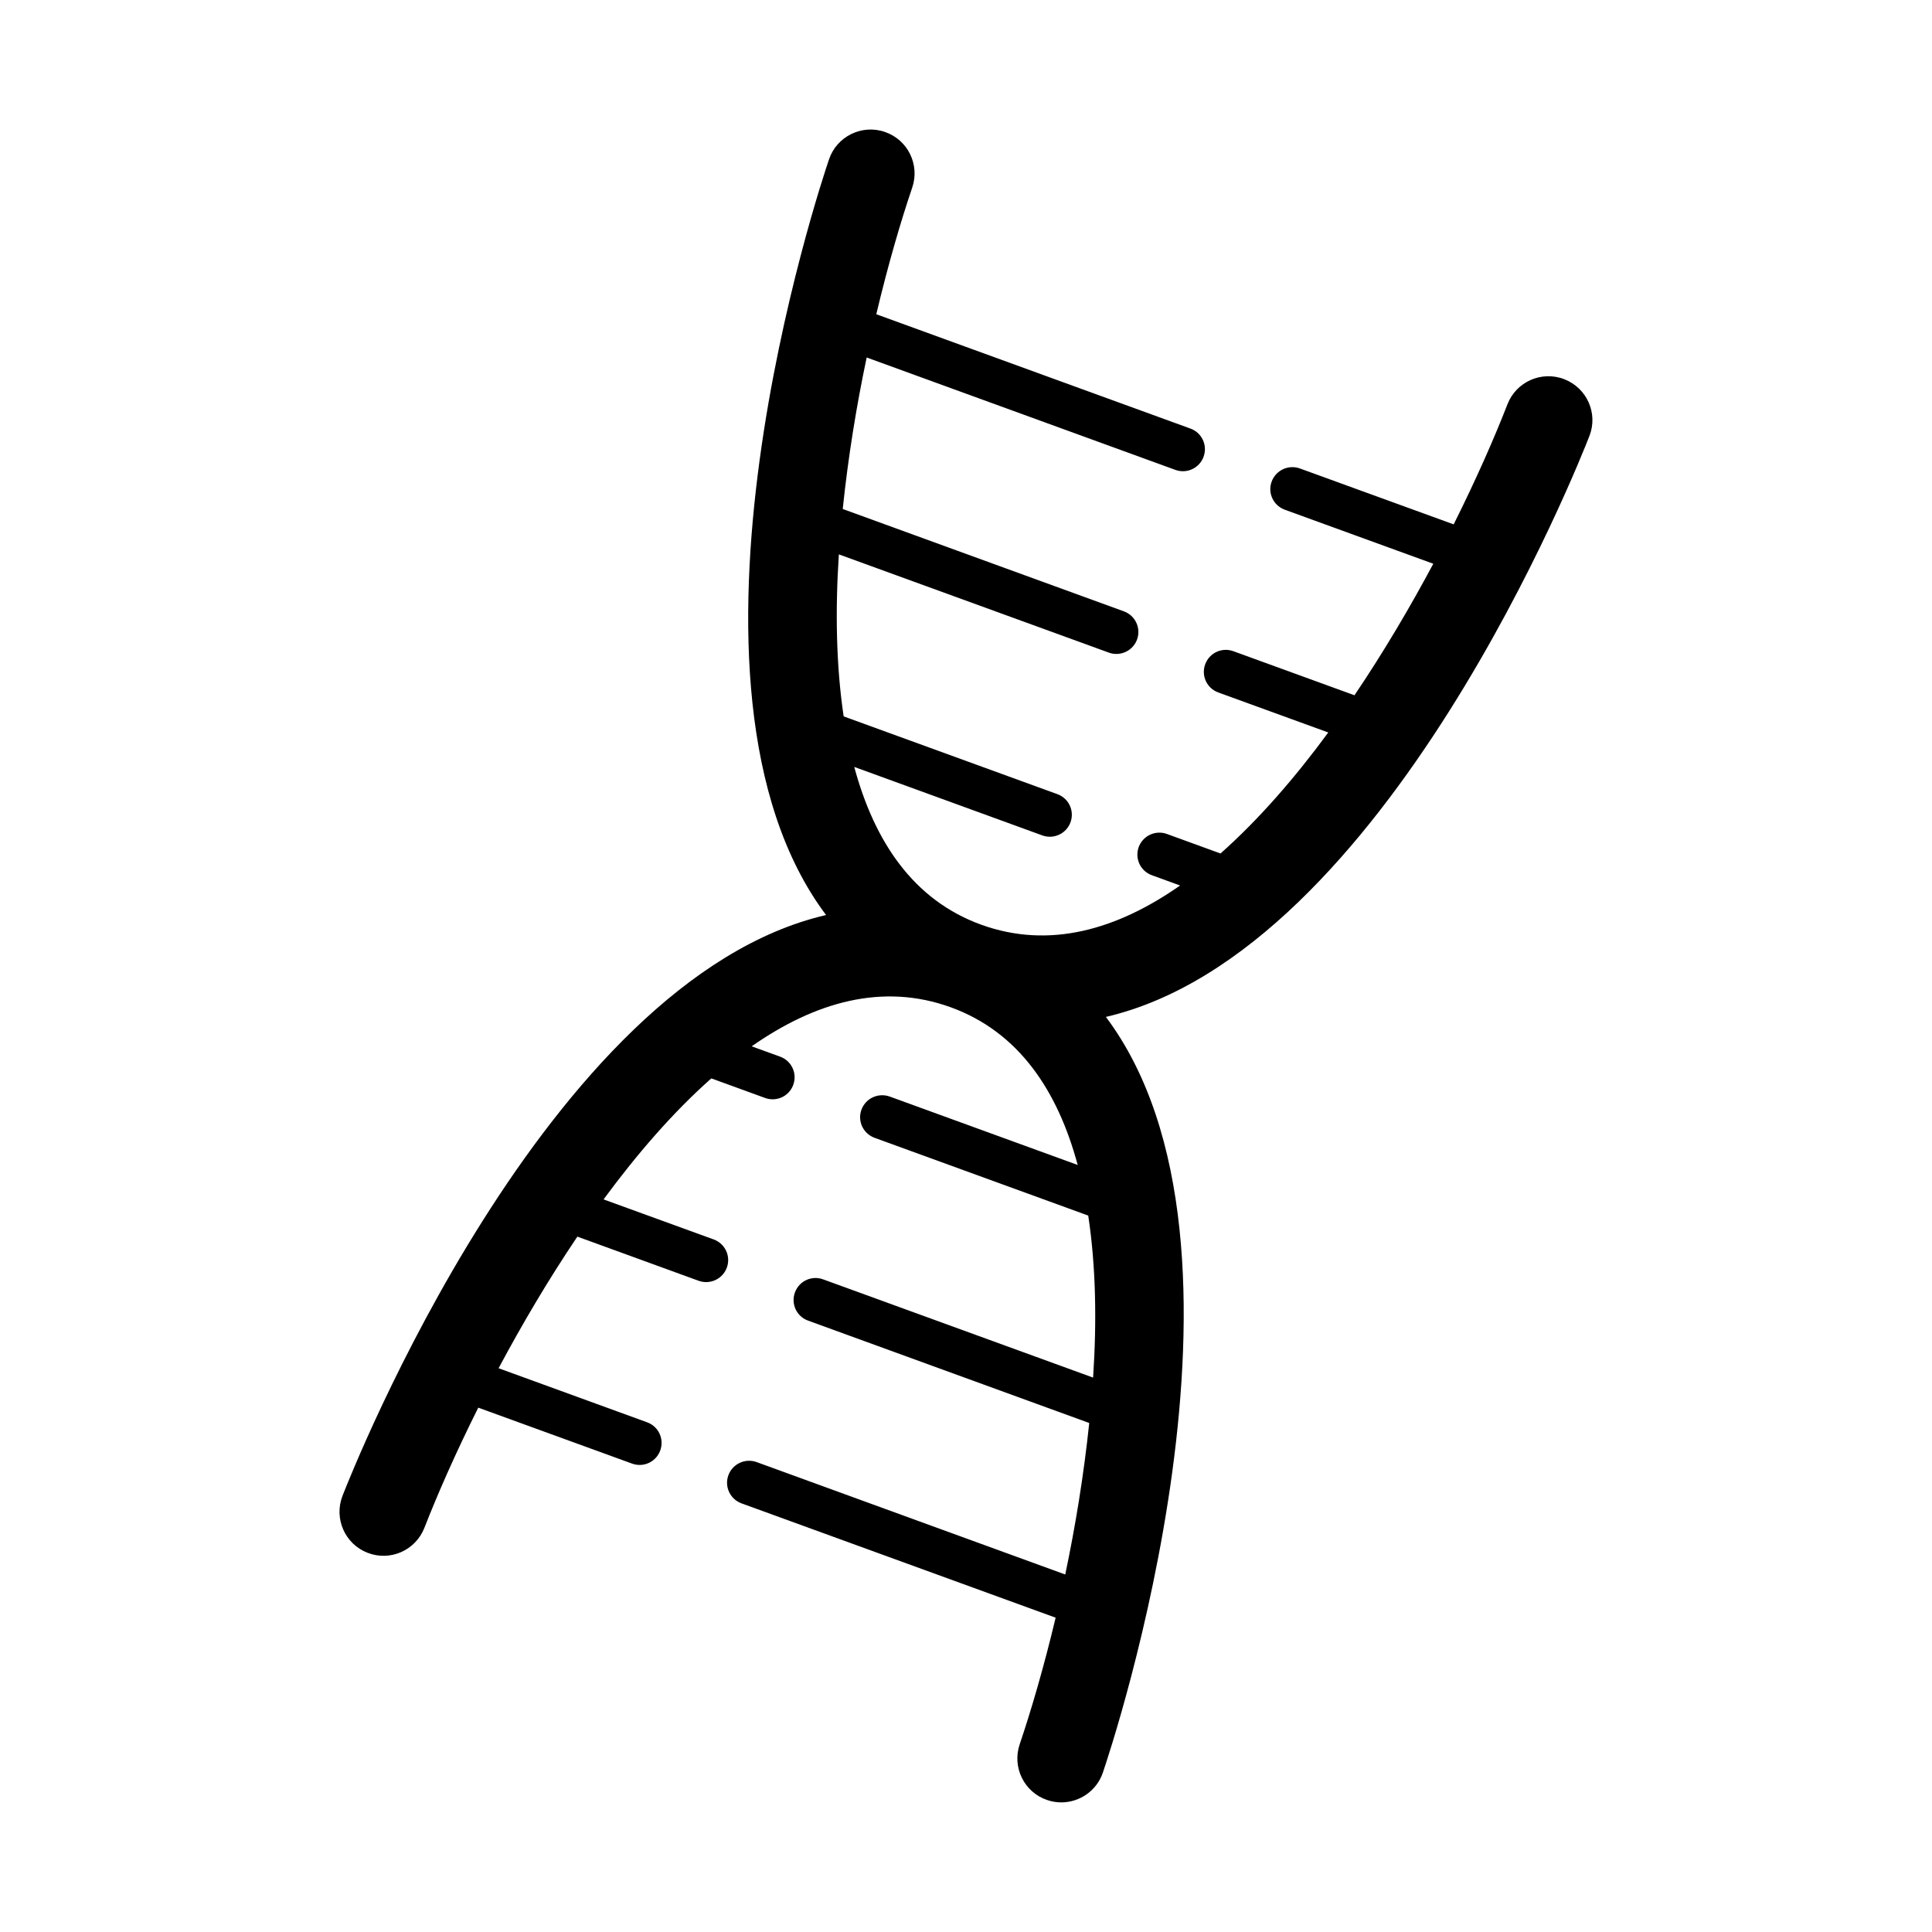 <?xml version="1.0" encoding="UTF-8"?>
<!-- Uploaded to: SVG Repo, www.svgrepo.com, Generator: SVG Repo Mixer Tools -->
<svg fill="#000000" width="800px" height="800px" version="1.1" viewBox="144 144 512 512" xmlns="http://www.w3.org/2000/svg">
 <path d="m558.57 244.5c-6.016-2.332-12.754 0.645-15.082 6.644-3.352 8.645-8.203 19.711-14.25 31.82l-40.762-14.82c-3.008-1.086-6.359 0.457-7.477 3.481-1.117 3.023 0.457 6.359 3.496 7.461l39.344 14.312c-6.109 11.43-13.129 23.363-20.891 34.855l-32.105-11.68c-3.039-1.102-6.359 0.457-7.461 3.481-1.102 3.023 0.441 6.359 3.481 7.461l29.141 10.598c-8.816 11.996-18.422 23.082-28.559 32.07l-14.219-5.18c-3.023-1.086-6.344 0.473-7.461 3.481-1.086 3.023 0.441 6.359 3.496 7.461l7.477 2.723c-16.75 11.715-34.652 16.926-52.742 10.375-18.043-6.566-28.293-22.121-33.613-41.801l49.844 18.152c0.645 0.234 1.324 0.348 2 0.348 2.363 0 4.598-1.465 5.465-3.824 1.102-3.023-0.441-6.359-3.481-7.461l-56.633-20.609c-2-13.414-2.25-28.039-1.273-42.934l71.559 26.039c0.66 0.25 1.34 0.348 1.984 0.348 2.379 0 4.613-1.465 5.481-3.824 1.102-3.023-0.457-6.359-3.481-7.461l-74.516-27.129c1.434-13.824 3.668-27.488 6.344-40.148l81.82 29.789c0.645 0.234 1.324 0.348 2 0.348 2.363 0 4.598-1.465 5.465-3.84 1.102-3.023-0.441-6.359-3.481-7.461l-83.258-30.301c3.133-13.18 6.535-24.781 9.523-33.551 2.078-6.094-1.18-12.707-7.273-14.77-6.062-2.078-12.707 1.18-14.77 7.258-2.25 6.582-46.555 139.3-0.789 200.28-74.297 17.238-125.62 147.46-128.16 153.95-2.312 6 0.66 12.754 6.66 15.066 6.016 2.348 12.738-0.66 15.066-6.644 3.371-8.645 8.203-19.711 14.266-31.82l40.777 14.832c0.645 0.234 1.324 0.348 1.984 0.348 2.379 0 4.598-1.465 5.465-3.84 1.102-3.023-0.441-6.359-3.481-7.461l-39.359-14.328c6.094-11.414 13.113-23.363 20.875-34.875l32.133 11.699c0.66 0.234 1.34 0.348 2 0.348 2.363 0 4.613-1.465 5.481-3.84 1.102-3.023-0.457-6.359-3.481-7.461l-29.191-10.613c8.832-11.996 18.406-23.082 28.559-32.07l14.266 5.195c0.645 0.234 1.324 0.348 1.984 0.348 2.379 0 4.613-1.465 5.465-3.84 1.102-3.023-0.441-6.359-3.481-7.461l-7.543-2.738c16.75-11.715 34.668-16.91 52.773-10.344 18.043 6.566 28.324 22.105 33.629 41.785l-49.828-18.137c-3.039-1.07-6.359 0.457-7.477 3.481-1.117 3.023 0.457 6.359 3.481 7.461l56.617 20.609c2.031 13.414 2.281 28.039 1.289 42.934l-71.559-26.039c-3.039-1.102-6.359 0.457-7.461 3.481-1.102 3.023 0.441 6.375 3.496 7.461l74.5 27.129c-1.449 13.809-3.684 27.473-6.359 40.148l-81.789-29.789c-3.039-1.086-6.359 0.457-7.477 3.481-1.117 3.023 0.457 6.359 3.481 7.461l83.238 30.293c-3.133 13.18-6.551 24.766-9.523 33.551-2.062 6.094 1.18 12.707 7.273 14.77 1.242 0.426 2.504 0.629 3.746 0.629 4.848 0 9.383-3.055 11.02-7.887 2.25-6.582 46.555-139.27 0.805-200.27 74.266-17.285 125.62-147.47 128.14-153.96 2.34-5.965-0.652-12.703-6.648-15.031z"/>
</svg>